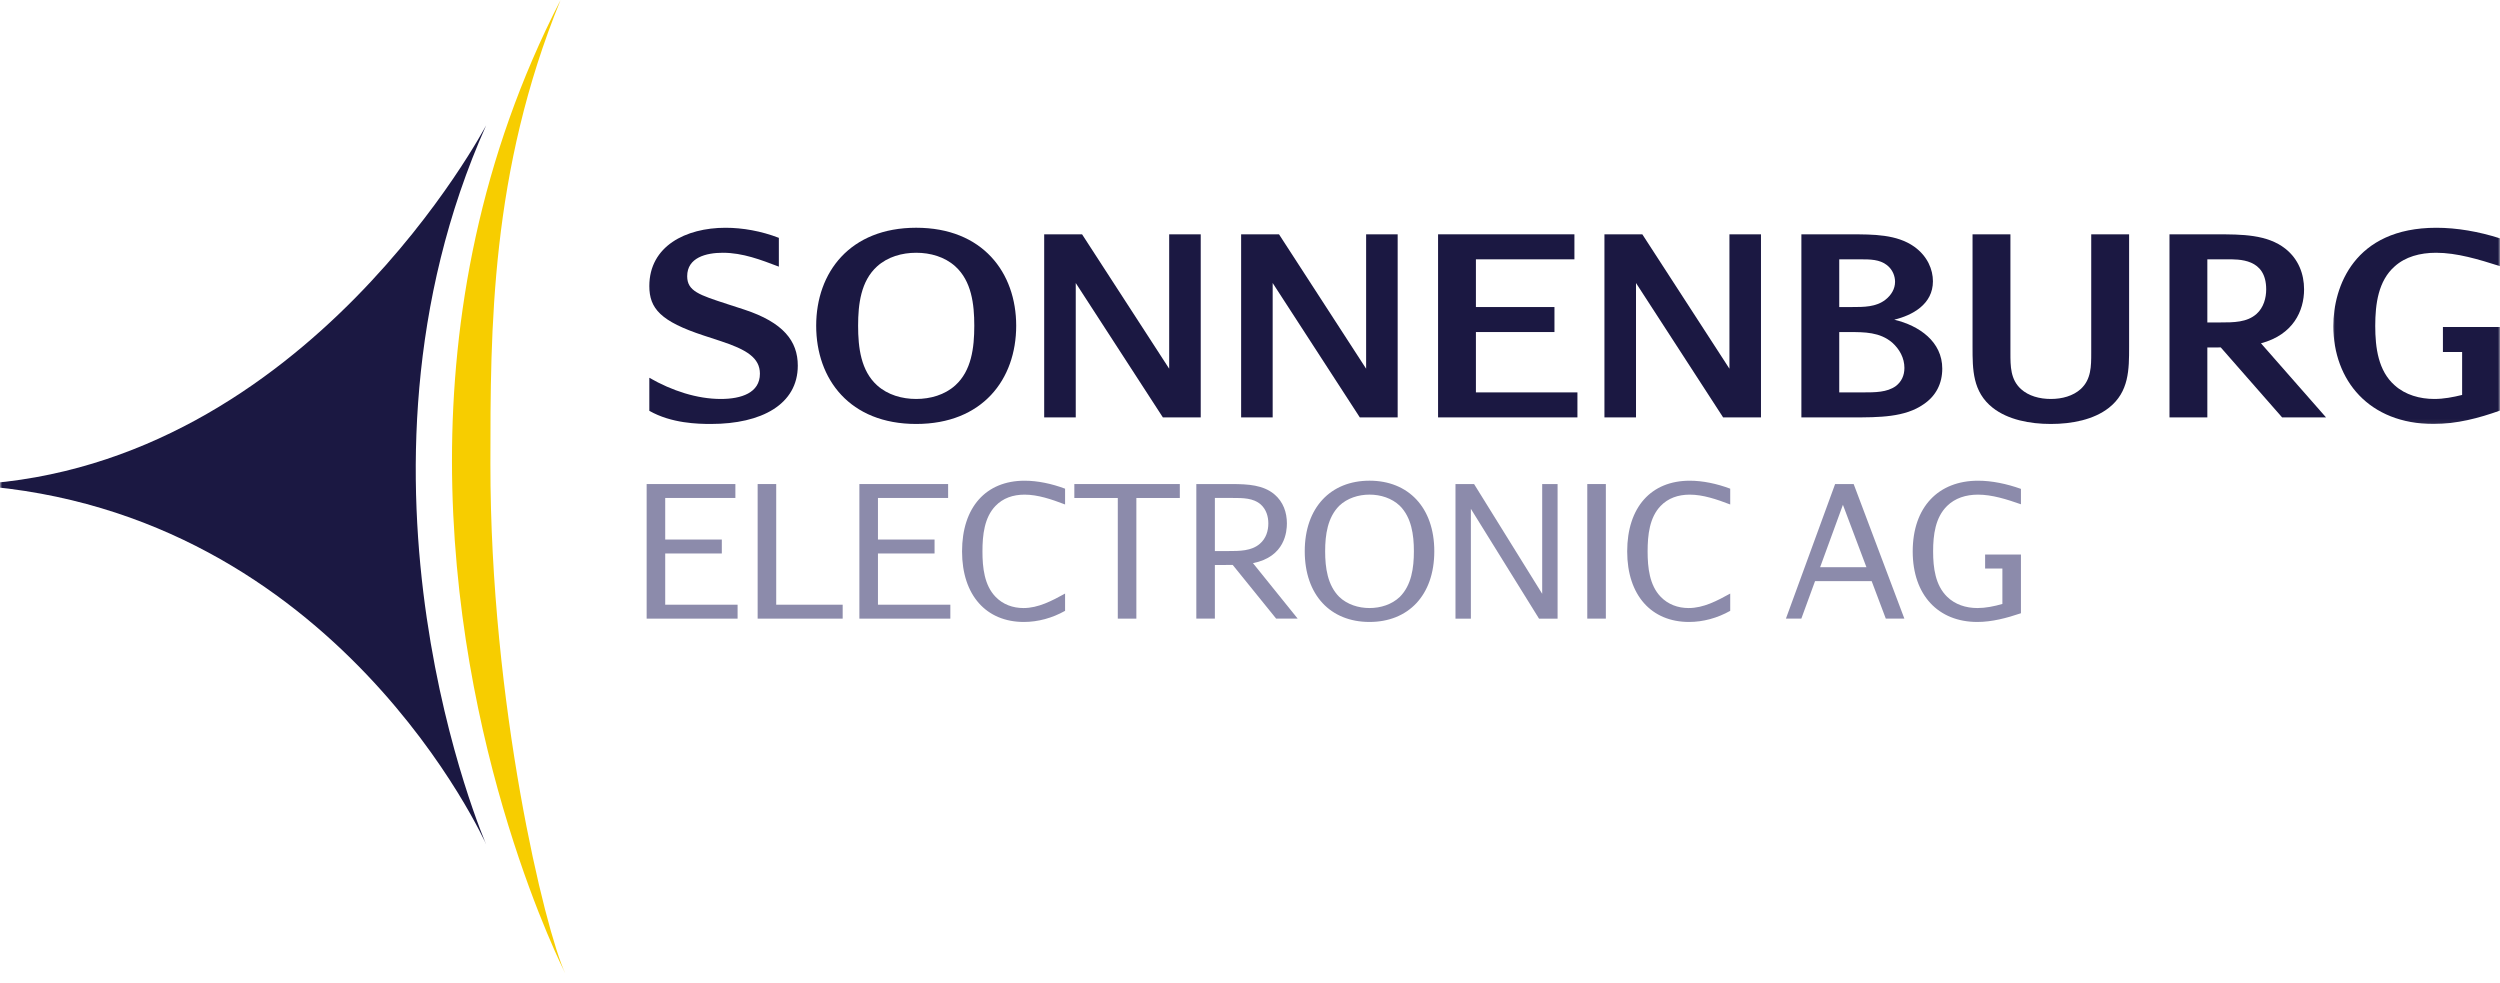 <svg width="600" height="236" viewBox="0 0 600 236" fill="none" xmlns="http://www.w3.org/2000/svg">
<mask id="mask0_2798_1237" style="mask-type:luminance" maskUnits="userSpaceOnUse" x="0" y="29" width="118" height="174">
<path d="M0 29.886H117.466V202.813H0V29.886Z" fill="white"/>
</mask>
<g mask="url(#mask0_2798_1237)">
<path d="M116.701 30.026C116.701 30.026 73.906 111.719 -5.953 116.255V116.485C81.106 122.663 116.701 202.705 116.701 202.705C116.701 202.705 78.629 115.303 116.701 30.026Z" fill="#1B1842"/>
</g>
<mask id="mask1_2798_1237" style="mask-type:luminance" maskUnits="userSpaceOnUse" x="107" y="0" width="30" height="236">
<path d="M107.859 0H136.68V235.101H107.859V0Z" fill="white"/>
</mask>
<g mask="url(#mask1_2798_1237)">
<path d="M134.536 0C117.696 41.187 117.696 78.878 117.696 111.302C117.654 169.146 130.849 223.341 135.662 233.614C135.409 233.051 108.516 180.381 108.473 110.603C108.473 76.392 115.008 38.015 134.536 0Z" fill="#F7CD00"/>
</g>
<path d="M176.492 116.171H155.195V148.473H177.022V145.129H159.651V132.834H173.236V129.489H159.651V119.511H176.492" fill="#8C8BAB"/>
<path d="M186.291 116.171H181.835V148.473H202.241V145.129H186.291" fill="#8C8BAB"/>
<path d="M227.548 116.171H206.251V148.473H228.083V145.129H210.708V132.834H224.293V129.489H210.708V119.511H227.548" fill="#8C8BAB"/>
<path d="M245.904 115.369C236.625 115.369 230.893 121.739 230.893 132.341C230.893 142.91 236.747 149.271 245.726 149.271C249.117 149.271 252.546 148.332 255.619 146.601V142.459C252.452 144.195 249.197 145.931 245.636 145.931C243.099 145.931 240.697 145.082 238.91 143.21C236.245 140.438 235.79 136.258 235.79 132.341C235.79 128.377 236.245 124.197 238.91 121.43C240.697 119.563 243.099 118.714 245.904 118.714C249.07 118.714 252.363 119.826 255.619 121.073V117.283C252.41 116.082 249.023 115.369 245.904 115.369Z" fill="#8C8BAB"/>
<path d="M283.155 116.171H257.842V119.516H268.27V148.473H272.727V119.516H283.155" fill="#8C8BAB"/>
<path d="M291.57 132.252V119.511H295.806C298.302 119.511 300.793 119.511 302.575 121.069C303.912 122.274 304.4 123.968 304.4 125.614C304.4 127.397 303.865 129.217 302.355 130.516C300.347 132.243 297.542 132.252 294.732 132.252H291.57ZM295.778 116.171H287.118V148.469H291.57V135.597H293.573C294.338 135.597 295.098 135.597 295.848 135.578L306.276 148.469H311.441L300.713 135.156C308.434 133.636 308.856 127.523 308.856 125.614C308.856 123.03 308.012 120.445 305.831 118.62C303.157 116.392 299.531 116.19 295.778 116.171Z" fill="#8C8BAB"/>
<path d="M328.685 145.93C326.016 145.93 323.337 145.081 321.423 143.257C318.618 140.451 318.037 136.309 318.037 132.299C318.037 128.335 318.618 124.188 321.423 121.383C323.337 119.558 326.016 118.709 328.685 118.709C331.359 118.709 334.033 119.558 335.951 121.383C338.756 124.188 339.333 128.335 339.333 132.299C339.333 136.309 338.756 140.451 335.951 143.257C334.033 145.081 331.359 145.93 328.685 145.93ZM328.685 115.364C319.359 115.364 313.139 121.814 313.139 132.299C313.139 142.783 319.294 149.27 328.685 149.27C337.921 149.27 344.231 142.938 344.231 132.299C344.231 121.814 338.015 115.364 328.685 115.364Z" fill="#8C8BAB"/>
<path d="M373.821 116.171H370.125V142.511L353.777 116.171H349.316V148.473H353.012V122.124L369.365 148.473H373.821" fill="#8C8BAB"/>
<path d="M380.947 148.469H385.403V116.171H380.947V148.469Z" fill="#8C8BAB"/>
<path d="M405.541 115.369C396.258 115.369 390.526 121.739 390.526 132.341C390.526 142.91 396.38 149.271 405.363 149.271C408.75 149.271 412.179 148.332 415.252 146.601V142.455C412.09 144.195 408.839 145.931 405.274 145.931C402.736 145.931 400.339 145.082 398.547 143.21C395.887 140.438 395.428 136.258 395.428 132.341C395.428 128.377 395.887 124.197 398.547 121.43C400.339 119.563 402.736 118.714 405.541 118.714C408.703 118.714 412.001 119.826 415.252 121.073V117.283C412.048 116.082 408.661 115.369 405.541 115.369Z" fill="#8C8BAB"/>
<path d="M436.83 136.127L442.3 121.153L447.943 136.127H436.83ZM444.88 116.171H440.428L428.621 148.469H432.322L435.611 139.471H449.2L452.592 148.469H457.048" fill="#8C8BAB"/>
<path d="M474.733 115.369C465.253 115.369 459.051 121.641 459.051 132.341C459.051 142.872 465.225 149.271 474.555 149.271C478.078 149.271 481.596 148.332 485.025 147.178V133.096H476.427V136.441H480.573V144.95C478.566 145.527 476.516 145.931 474.606 145.931C471.797 145.931 469.212 145.082 467.298 143.21C464.488 140.452 463.949 136.305 463.949 132.341C463.949 128.33 464.488 124.193 467.298 121.43C469.212 119.553 471.797 118.714 474.733 118.714C478.078 118.714 481.596 119.826 485.025 121.026V117.33C481.638 116.124 478.078 115.369 474.733 115.369Z" fill="#8C8BAB"/>
<path d="M170.624 101.751C167.532 101.751 161.171 101.629 155.838 98.599V90.662C161.293 93.809 167.349 95.752 172.988 95.752C177.895 95.752 182.379 94.297 182.379 89.691C182.379 85.872 179.161 83.902 172.988 81.871L168.926 80.539C158.568 77.138 155.838 74.056 155.838 68.657C155.838 59.082 164.563 54.664 174.137 54.664C178.2 54.664 182.684 55.447 186.925 57.084V63.994C182.623 62.361 178.256 60.663 173.471 60.663C169.474 60.663 164.924 61.813 164.924 66.292C164.924 69.872 167.833 70.786 174.503 72.963L178.622 74.3C188.018 77.391 191.47 81.871 191.47 87.749C191.47 97.028 182.806 101.751 170.624 101.751Z" fill="#1B1842"/>
<path d="M243.887 78.174C243.887 91.037 235.809 101.751 219.883 101.751C203.934 101.751 195.884 91.004 195.884 78.174C195.884 65.34 204.018 54.659 219.883 54.659C235.875 54.659 243.887 65.467 243.887 78.174ZM229.279 63.937C226.732 61.629 223.279 60.663 219.883 60.663C216.492 60.663 213.039 61.629 210.497 63.937C206.617 67.451 205.946 72.963 205.946 78.174C205.946 83.447 206.617 88.964 210.497 92.477C213.039 94.78 216.492 95.751 219.883 95.751C223.279 95.751 226.732 94.78 229.279 92.477C233.159 88.964 233.829 83.447 233.829 78.174C233.829 72.963 233.159 67.451 229.279 63.937Z" fill="#1B1842"/>
<path d="M250.604 100.175V56.235H259.695L280.603 88.49V56.235H288.174V100.175H279.088L258.18 67.925V100.175" fill="#1B1842"/>
<path d="M297.87 100.175V56.235H306.961L327.869 88.49V56.235H335.44V100.175H326.354L305.441 67.925V100.175" fill="#1B1842"/>
<path d="M345.136 100.175V56.235H377.86V62.239H354.218V73.69H373.071V79.69H354.218V94.175H378.583V100.175" fill="#1B1842"/>
<path d="M385.065 100.175V56.235H394.156L415.064 88.49V56.235H422.635V100.175H413.549L392.641 67.925V100.175" fill="#1B1842"/>
<path d="M466.144 88.476C466.144 92.055 464.629 95.025 461.664 97.023C457.175 100.175 450.936 100.175 444.631 100.175H432.332V56.24H444.082C449.66 56.24 455.233 56.24 459.417 59.204C462.635 61.512 463.902 64.721 463.902 67.507C463.902 73.038 458.967 75.674 454.618 76.725C460.679 78.165 466.144 82.031 466.144 88.476ZM444.448 73.69C447.361 73.69 450.265 73.69 452.507 71.931C453.901 70.843 454.815 69.328 454.815 67.634C454.815 66.302 454.266 64.726 452.873 63.633C451.109 62.244 448.816 62.239 446.447 62.239H441.418V73.69H444.448ZM441.418 94.175H447.117C450.026 94.175 452.873 94.175 454.993 92.66C456.33 91.628 457.058 90.174 457.058 88.298C457.058 85.933 455.904 83.813 454.144 82.237C451.18 79.695 447.479 79.695 443.782 79.695H441.418" fill="#1B1842"/>
<path d="M506.134 97.872C502.499 100.719 497.287 101.751 492.197 101.751C487.108 101.751 481.891 100.719 478.261 97.872C473.41 94.053 473.41 88.659 473.41 83.269V56.24H482.501V84.723C482.501 87.871 482.501 91.084 485.048 93.387C486.864 95.025 489.467 95.752 492.197 95.752C494.928 95.752 497.531 95.025 499.351 93.387C501.894 91.084 501.894 87.871 501.894 84.723V56.24H510.985V83.269C510.985 88.659 510.985 94.053 506.134 97.872Z" fill="#1B1842"/>
<path d="M542.634 82.392L558.246 100.175H547.705L532.985 83.382C532.155 83.391 531.324 83.391 530.494 83.391H529.762V100.175H520.676V56.24H531.944C538.004 56.24 544.126 56.244 548.493 59.692C551.636 62.183 552.978 65.753 552.978 69.449C552.978 74.628 550.36 80.337 542.634 82.392ZM534.313 62.235H529.762V77.386H532.854C536.067 77.386 539.28 77.386 541.579 75.332C543.277 73.807 543.887 71.513 543.887 69.449C543.887 61.986 537.366 62.235 534.313 62.235Z" fill="#1B1842"/>
<mask id="mask2_2798_1237" style="mask-type:luminance" maskUnits="userSpaceOnUse" x="559" y="53" width="41" height="49">
<path d="M559.39 53.904H600V101.939H559.39V53.904Z" fill="white"/>
</mask>
<g mask="url(#mask2_2798_1237)">
<path d="M584.726 54.664C589.638 54.664 594.906 55.569 600 57.206V63.877C594.845 62.239 589.638 60.663 584.665 60.663C580.786 60.663 577.272 61.634 574.725 63.933C570.785 67.39 570.058 72.963 570.058 78.24C570.058 83.452 570.785 89.025 574.725 92.477C577.272 94.785 580.786 95.752 584.243 95.752C586.481 95.752 588.723 95.325 590.909 94.785V84.479H586.302V78.475H600V98.538C594.906 100.358 589.638 101.751 584.055 101.751C568.542 101.751 560 91.258 560 78.24C560 68.901 564.94 54.664 584.726 54.664Z" fill="#1B1842"/>
</g>
</svg>
